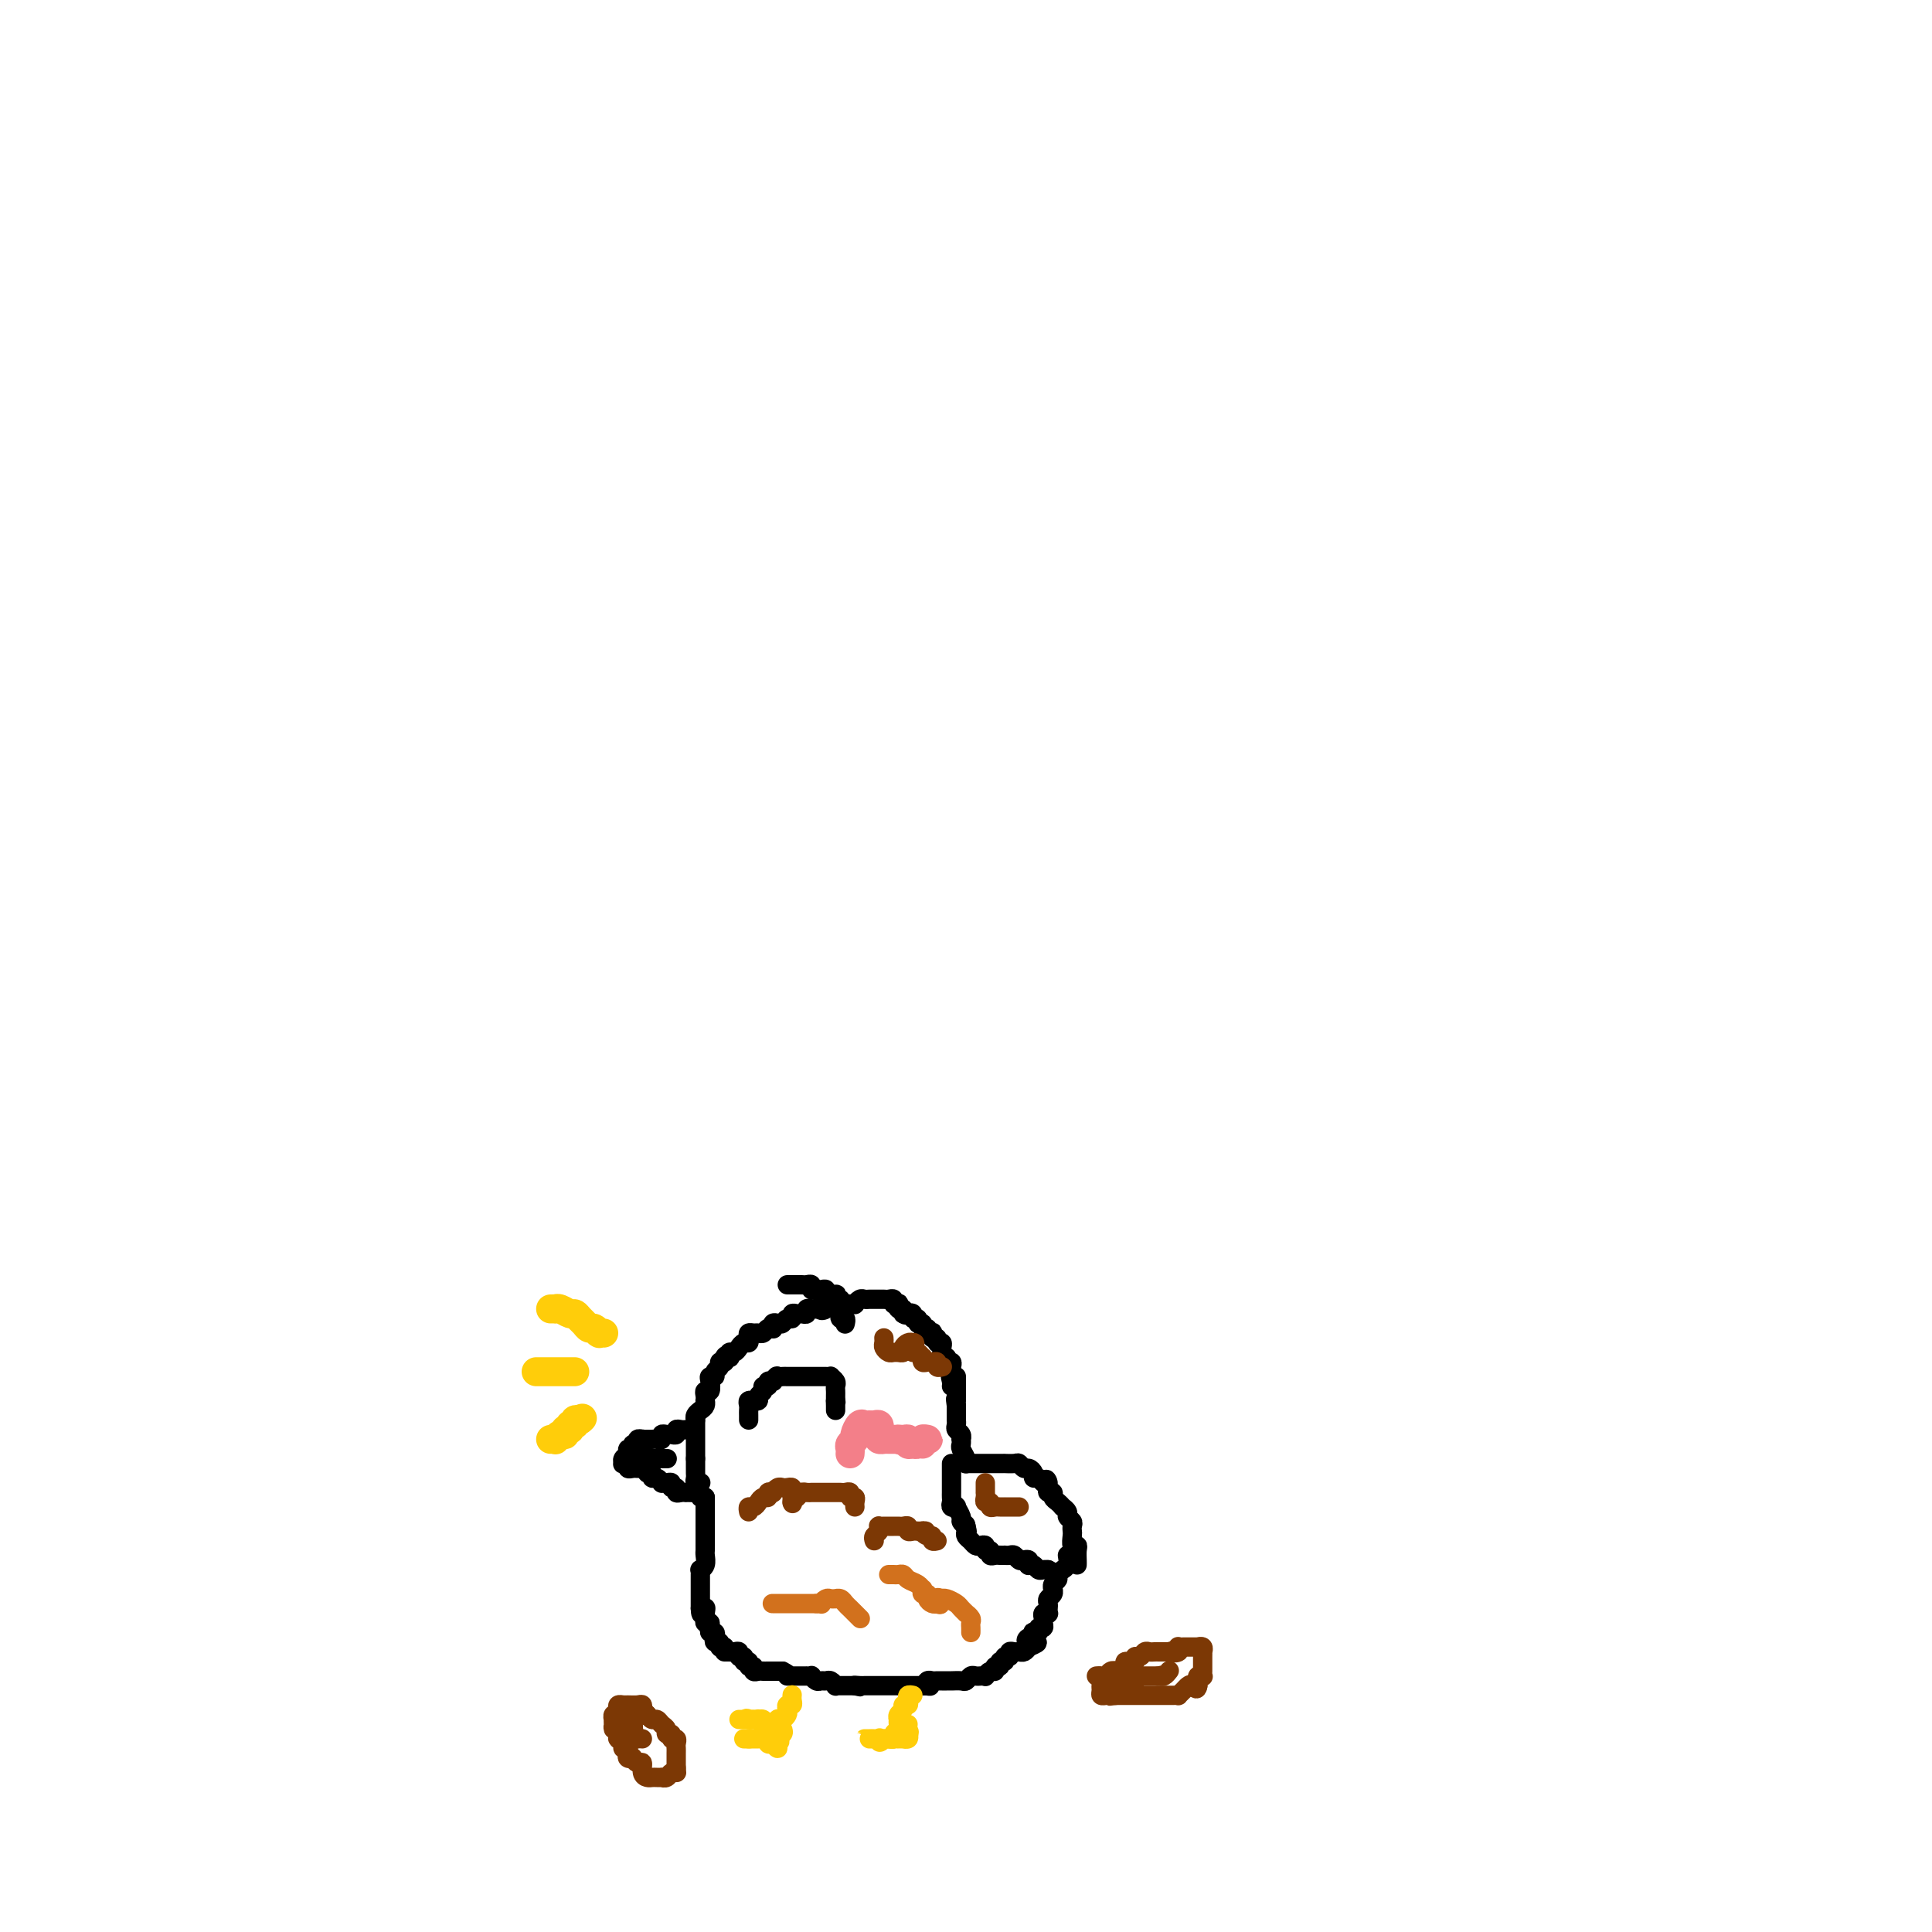 <svg viewBox='0 0 400 400' version='1.1' xmlns='http://www.w3.org/2000/svg' xmlns:xlink='http://www.w3.org/1999/xlink'><g fill='none' stroke='#000000' stroke-width='4' stroke-linecap='round' stroke-linejoin='round'><path d='M144,294c-0.083,-0.331 -0.166,-0.662 0,-1c0.166,-0.338 0.581,-0.682 1,-1c0.419,-0.318 0.843,-0.611 1,-1c0.157,-0.389 0.046,-0.873 0,-1c-0.046,-0.127 -0.026,0.103 0,0c0.026,-0.103 0.058,-0.539 0,-1c-0.058,-0.461 -0.208,-0.946 0,-1c0.208,-0.054 0.773,0.322 1,0c0.227,-0.322 0.117,-1.343 0,-2c-0.117,-0.657 -0.242,-0.950 0,-1c0.242,-0.050 0.852,0.144 1,0c0.148,-0.144 -0.167,-0.626 0,-1c0.167,-0.374 0.814,-0.639 1,-1c0.186,-0.361 -0.090,-0.817 0,-1c0.090,-0.183 0.545,-0.091 1,0'/><path d='M150,282c0.868,-2.078 0.040,-1.274 0,-1c-0.040,0.274 0.710,0.018 1,0c0.290,-0.018 0.119,0.201 0,0c-0.119,-0.201 -0.186,-0.824 0,-1c0.186,-0.176 0.624,0.094 1,0c0.376,-0.094 0.688,-0.551 1,-1c0.312,-0.449 0.622,-0.891 1,-1c0.378,-0.109 0.822,0.114 1,0c0.178,-0.114 0.089,-0.565 0,-1c-0.089,-0.435 -0.179,-0.852 0,-1c0.179,-0.148 0.626,-0.026 1,0c0.374,0.026 0.675,-0.045 1,0c0.325,0.045 0.675,0.204 1,0c0.325,-0.204 0.626,-0.773 1,-1c0.374,-0.227 0.821,-0.112 1,0c0.179,0.112 0.089,0.222 0,0c-0.089,-0.222 -0.178,-0.776 0,-1c0.178,-0.224 0.621,-0.116 1,0c0.379,0.116 0.693,0.241 1,0c0.307,-0.241 0.607,-0.850 1,-1c0.393,-0.150 0.880,0.157 1,0c0.120,-0.157 -0.127,-0.778 0,-1c0.127,-0.222 0.626,-0.045 1,0c0.374,0.045 0.621,-0.040 1,0c0.379,0.040 0.889,0.207 1,0c0.111,-0.207 -0.176,-0.787 0,-1c0.176,-0.213 0.817,-0.057 1,0c0.183,0.057 -0.090,0.016 0,0c0.090,-0.016 0.545,-0.008 1,0'/><path d='M169,271c3.102,-1.718 1.357,-0.513 1,0c-0.357,0.513 0.674,0.334 1,0c0.326,-0.334 -0.053,-0.821 0,-1c0.053,-0.179 0.539,-0.048 1,0c0.461,0.048 0.897,0.013 1,0c0.103,-0.013 -0.126,-0.004 0,0c0.126,0.004 0.607,0.002 1,0c0.393,-0.002 0.697,-0.004 1,0c0.303,0.004 0.606,0.015 1,0c0.394,-0.015 0.879,-0.057 1,0c0.121,0.057 -0.123,0.211 0,0c0.123,-0.211 0.611,-0.789 1,-1c0.389,-0.211 0.678,-0.057 1,0c0.322,0.057 0.678,0.015 1,0c0.322,-0.015 0.611,-0.004 1,0c0.389,0.004 0.879,0.000 1,0c0.121,-0.000 -0.126,0.004 0,0c0.126,-0.004 0.626,-0.015 1,0c0.374,0.015 0.622,0.055 1,0c0.378,-0.055 0.885,-0.207 1,0c0.115,0.207 -0.162,0.773 0,1c0.162,0.227 0.762,0.116 1,0c0.238,-0.116 0.115,-0.237 0,0c-0.115,0.237 -0.223,0.833 0,1c0.223,0.167 0.778,-0.095 1,0c0.222,0.095 0.111,0.548 0,1'/><path d='M187,272c0.625,0.482 0.688,0.186 1,0c0.312,-0.186 0.872,-0.261 1,0c0.128,0.261 -0.177,0.859 0,1c0.177,0.141 0.836,-0.173 1,0c0.164,0.173 -0.167,0.835 0,1c0.167,0.165 0.833,-0.166 1,0c0.167,0.166 -0.165,0.828 0,1c0.165,0.172 0.828,-0.146 1,0c0.172,0.146 -0.146,0.756 0,1c0.146,0.244 0.756,0.122 1,0c0.244,-0.122 0.122,-0.244 0,0c-0.122,0.244 -0.243,0.853 0,1c0.243,0.147 0.850,-0.168 1,0c0.150,0.168 -0.157,0.820 0,1c0.157,0.180 0.778,-0.110 1,0c0.222,0.110 0.044,0.622 0,1c-0.044,0.378 0.044,0.622 0,1c-0.044,0.378 -0.222,0.889 0,1c0.222,0.111 0.844,-0.177 1,0c0.156,0.177 -0.154,0.821 0,1c0.154,0.179 0.773,-0.107 1,0c0.227,0.107 0.061,0.606 0,1c-0.061,0.394 -0.017,0.684 0,1c0.017,0.316 0.009,0.658 0,1'/><path d='M197,285c1.547,1.967 0.415,0.383 0,0c-0.415,-0.383 -0.112,0.435 0,1c0.112,0.565 0.032,0.876 0,1c-0.032,0.124 -0.016,0.062 0,0'/><path d='M142,296c-0.303,0.031 -0.606,0.061 -1,0c-0.394,-0.061 -0.880,-0.214 -1,0c-0.120,0.214 0.126,0.793 0,1c-0.126,0.207 -0.625,0.041 -1,0c-0.375,-0.041 -0.625,0.041 -1,0c-0.375,-0.041 -0.874,-0.207 -1,0c-0.126,0.207 0.121,0.788 0,1c-0.121,0.212 -0.609,0.057 -1,0c-0.391,-0.057 -0.683,-0.016 -1,0c-0.317,0.016 -0.658,0.008 -1,0'/><path d='M134,298c-1.459,0.311 -1.108,0.087 -1,0c0.108,-0.087 -0.028,-0.039 0,0c0.028,0.039 0.219,0.067 0,0c-0.219,-0.067 -0.847,-0.229 -1,0c-0.153,0.229 0.170,0.849 0,1c-0.170,0.151 -0.834,-0.167 -1,0c-0.166,0.167 0.166,0.819 0,1c-0.166,0.181 -0.830,-0.109 -1,0c-0.170,0.109 0.155,0.617 0,1c-0.155,0.383 -0.788,0.642 -1,1c-0.212,0.358 -0.001,0.814 0,1c0.001,0.186 -0.207,0.102 0,0c0.207,-0.102 0.830,-0.224 1,0c0.170,0.224 -0.112,0.792 0,1c0.112,0.208 0.618,0.056 1,0c0.382,-0.056 0.641,-0.015 1,0c0.359,0.015 0.817,0.004 1,0c0.183,-0.004 0.092,-0.002 0,0'/><path d='M133,304c0.862,0.244 1.018,-0.146 1,0c-0.018,0.146 -0.211,0.827 0,1c0.211,0.173 0.826,-0.164 1,0c0.174,0.164 -0.094,0.829 0,1c0.094,0.171 0.551,-0.151 1,0c0.449,0.151 0.890,0.777 1,1c0.110,0.223 -0.110,0.045 0,0c0.110,-0.045 0.551,0.044 1,0c0.449,-0.044 0.908,-0.222 1,0c0.092,0.222 -0.182,0.844 0,1c0.182,0.156 0.818,-0.154 1,0c0.182,0.154 -0.092,0.773 0,1c0.092,0.227 0.549,0.061 1,0c0.451,-0.061 0.895,-0.017 1,0c0.105,0.017 -0.131,0.008 0,0c0.131,-0.008 0.627,-0.016 1,0c0.373,0.016 0.622,0.057 1,0c0.378,-0.057 0.885,-0.211 1,0c0.115,0.211 -0.161,0.788 0,1c0.161,0.212 0.760,0.061 1,0c0.240,-0.061 0.120,-0.030 0,0'/><path d='M146,310c0.000,0.303 0.000,0.606 0,1c0.000,0.394 0.000,0.879 0,1c0.000,0.121 0.000,-0.122 0,0c-0.000,0.122 -0.000,0.610 0,1c0.000,0.390 0.000,0.682 0,1c0.000,0.318 0.000,0.662 0,1c0.000,0.338 0.000,0.669 0,1'/><path d='M146,316c0.000,0.881 0.000,0.082 0,0c-0.000,-0.082 -0.000,0.551 0,1c0.000,0.449 0.000,0.712 0,1c-0.000,0.288 -0.000,0.601 0,1c0.000,0.399 0.001,0.884 0,1c-0.001,0.116 -0.004,-0.137 0,0c0.004,0.137 0.015,0.663 0,1c-0.015,0.337 -0.057,0.486 0,1c0.057,0.514 0.211,1.395 0,2c-0.211,0.605 -0.789,0.935 -1,1c-0.211,0.065 -0.057,-0.136 0,0c0.057,0.136 0.015,0.610 0,1c-0.015,0.390 -0.004,0.696 0,1c0.004,0.304 0.001,0.606 0,1c-0.001,0.394 -0.000,0.879 0,1c0.000,0.121 0.000,-0.122 0,0c-0.000,0.122 -0.000,0.610 0,1c0.000,0.390 0.000,0.682 0,1c-0.000,0.318 -0.000,0.662 0,1c0.000,0.338 0.000,0.669 0,1'/><path d='M145,333c0.072,2.570 0.752,0.495 1,0c0.248,-0.495 0.066,0.589 0,1c-0.066,0.411 -0.014,0.149 0,0c0.014,-0.149 -0.010,-0.183 0,0c0.010,0.183 0.054,0.585 0,1c-0.054,0.415 -0.207,0.842 0,1c0.207,0.158 0.773,0.045 1,0c0.227,-0.045 0.113,-0.023 0,0'/><path d='M147,336c0.030,0.304 0.059,0.607 0,1c-0.059,0.393 -0.208,0.875 0,1c0.208,0.125 0.773,-0.106 1,0c0.227,0.106 0.116,0.551 0,1c-0.116,0.449 -0.237,0.904 0,1c0.237,0.096 0.833,-0.166 1,0c0.167,0.166 -0.095,0.762 0,1c0.095,0.238 0.548,0.119 1,0'/><path d='M150,341c0.404,1.000 -0.085,1.000 0,1c0.085,-0.000 0.745,-0.001 1,0c0.255,0.001 0.106,0.004 0,0c-0.106,-0.004 -0.168,-0.016 0,0c0.168,0.016 0.566,0.061 1,0c0.434,-0.061 0.905,-0.228 1,0c0.095,0.228 -0.186,0.850 0,1c0.186,0.150 0.838,-0.171 1,0c0.162,0.171 -0.168,0.834 0,1c0.168,0.166 0.833,-0.166 1,0c0.167,0.166 -0.162,0.829 0,1c0.162,0.171 0.817,-0.150 1,0c0.183,0.150 -0.105,0.772 0,1c0.105,0.228 0.602,0.061 1,0c0.398,-0.061 0.698,-0.016 1,0c0.302,0.016 0.606,0.004 1,0c0.394,-0.004 0.879,-0.001 1,0c0.121,0.001 -0.121,0.000 0,0c0.121,-0.000 0.606,-0.000 1,0c0.394,0.000 0.697,0.000 1,0'/><path d='M162,346c2.019,1.000 1.065,1.000 1,1c-0.065,0.000 0.757,0.000 1,0c0.243,-0.000 -0.094,-0.000 0,0c0.094,0.000 0.618,0.000 1,0c0.382,-0.000 0.623,-0.001 1,0c0.377,0.001 0.888,0.004 1,0c0.112,-0.004 -0.177,-0.015 0,0c0.177,0.015 0.821,0.057 1,0c0.179,-0.057 -0.107,-0.212 0,0c0.107,0.212 0.607,0.793 1,1c0.393,0.207 0.679,0.041 1,0c0.321,-0.041 0.677,0.041 1,0c0.323,-0.041 0.611,-0.207 1,0c0.389,0.207 0.878,0.788 1,1c0.122,0.212 -0.122,0.057 0,0c0.122,-0.057 0.610,-0.015 1,0c0.390,0.015 0.682,0.004 1,0c0.318,-0.004 0.662,-0.001 1,0c0.338,0.001 0.669,0.001 1,0'/><path d='M177,349c2.273,0.464 0.454,0.124 0,0c-0.454,-0.124 0.457,-0.033 1,0c0.543,0.033 0.719,0.009 1,0c0.281,-0.009 0.667,-0.002 1,0c0.333,0.002 0.614,0.001 1,0c0.386,-0.001 0.877,-0.000 1,0c0.123,0.000 -0.121,0.000 0,0c0.121,-0.000 0.606,-0.000 1,0c0.394,0.000 0.697,0.000 1,0c0.303,-0.000 0.606,-0.000 1,0c0.394,0.000 0.879,0.000 1,0c0.121,-0.000 -0.123,-0.000 0,0c0.123,0.000 0.611,0.000 1,0c0.389,-0.000 0.679,-0.000 1,0c0.321,0.000 0.674,0.000 1,0c0.326,-0.000 0.626,-0.000 1,0c0.374,0.000 0.821,0.000 1,0c0.179,-0.000 0.089,-0.000 0,0'/><path d='M191,349c2.405,0.061 1.419,0.212 1,0c-0.419,-0.212 -0.271,-0.789 0,-1c0.271,-0.211 0.664,-0.057 1,0c0.336,0.057 0.614,0.015 1,0c0.386,-0.015 0.881,-0.004 1,0c0.119,0.004 -0.137,0.002 0,0c0.137,-0.002 0.667,-0.004 1,0c0.333,0.004 0.470,0.015 1,0c0.530,-0.015 1.452,-0.057 2,0c0.548,0.057 0.720,0.211 1,0c0.280,-0.211 0.667,-0.789 1,-1c0.333,-0.211 0.610,-0.055 1,0c0.390,0.055 0.892,0.011 1,0c0.108,-0.011 -0.177,0.012 0,0c0.177,-0.012 0.817,-0.060 1,0c0.183,0.060 -0.090,0.227 0,0c0.090,-0.227 0.545,-0.850 1,-1c0.455,-0.150 0.911,0.171 1,0c0.089,-0.171 -0.187,-0.834 0,-1c0.187,-0.166 0.839,0.167 1,0c0.161,-0.167 -0.168,-0.833 0,-1c0.168,-0.167 0.833,0.166 1,0c0.167,-0.166 -0.162,-0.829 0,-1c0.162,-0.171 0.817,0.151 1,0c0.183,-0.151 -0.106,-0.775 0,-1c0.106,-0.225 0.606,-0.050 1,0c0.394,0.050 0.683,-0.025 1,0c0.317,0.025 0.662,0.150 1,0c0.338,-0.150 0.669,-0.575 1,-1'/><path d='M213,341c3.419,-1.399 0.968,-0.897 0,-1c-0.968,-0.103 -0.451,-0.811 0,-1c0.451,-0.189 0.838,0.142 1,0c0.162,-0.142 0.100,-0.755 0,-1c-0.100,-0.245 -0.237,-0.121 0,0c0.237,0.121 0.848,0.240 1,0c0.152,-0.240 -0.157,-0.839 0,-1c0.157,-0.161 0.778,0.114 1,0c0.222,-0.114 0.045,-0.618 0,-1c-0.045,-0.382 0.040,-0.641 0,-1c-0.040,-0.359 -0.207,-0.817 0,-1c0.207,-0.183 0.786,-0.091 1,0c0.214,0.091 0.061,0.179 0,0c-0.061,-0.179 -0.031,-0.626 0,-1c0.031,-0.374 0.061,-0.674 0,-1c-0.061,-0.326 -0.214,-0.679 0,-1c0.214,-0.321 0.793,-0.611 1,-1c0.207,-0.389 0.040,-0.878 0,-1c-0.040,-0.122 0.046,0.121 0,0c-0.046,-0.121 -0.224,-0.606 0,-1c0.224,-0.394 0.848,-0.696 1,-1c0.152,-0.304 -0.169,-0.609 0,-1c0.169,-0.391 0.829,-0.868 1,-1c0.171,-0.132 -0.146,0.080 0,0c0.146,-0.080 0.756,-0.451 1,-1c0.244,-0.549 0.122,-1.274 0,-2'/><path d='M223,324c0.008,-0.230 0.016,-0.461 0,-1c-0.016,-0.539 -0.057,-1.387 0,-2c0.057,-0.613 0.211,-0.990 0,-1c-0.211,-0.010 -0.788,0.348 -1,0c-0.212,-0.348 -0.061,-1.403 0,-2c0.061,-0.597 0.031,-0.737 0,-1c-0.031,-0.263 -0.065,-0.649 0,-1c0.065,-0.351 0.228,-0.668 0,-1c-0.228,-0.332 -0.848,-0.681 -1,-1c-0.152,-0.319 0.166,-0.610 0,-1c-0.166,-0.390 -0.814,-0.879 -1,-1c-0.186,-0.121 0.090,0.126 0,0c-0.090,-0.126 -0.546,-0.625 -1,-1c-0.454,-0.375 -0.905,-0.626 -1,-1c-0.095,-0.374 0.167,-0.870 0,-1c-0.167,-0.130 -0.762,0.106 -1,0c-0.238,-0.106 -0.119,-0.553 0,-1'/><path d='M217,308c-0.879,-2.719 -0.077,-1.516 0,-1c0.077,0.516 -0.571,0.344 -1,0c-0.429,-0.344 -0.640,-0.862 -1,-1c-0.360,-0.138 -0.870,0.103 -1,0c-0.130,-0.103 0.121,-0.549 0,-1c-0.121,-0.451 -0.615,-0.905 -1,-1c-0.385,-0.095 -0.663,0.171 -1,0c-0.337,-0.171 -0.734,-0.778 -1,-1c-0.266,-0.222 -0.400,-0.060 -1,0c-0.600,0.060 -1.666,0.016 -2,0c-0.334,-0.016 0.064,-0.004 0,0c-0.064,0.004 -0.591,0.001 -1,0c-0.409,-0.001 -0.701,-0.000 -1,0c-0.299,0.000 -0.605,0.000 -1,0c-0.395,-0.000 -0.879,-0.000 -1,0c-0.121,0.000 0.122,0.000 0,0c-0.122,-0.000 -0.607,-0.000 -1,0c-0.393,0.000 -0.694,0.000 -1,0c-0.306,-0.000 -0.618,-0.000 -1,0c-0.382,0.000 -0.834,0.000 -1,0c-0.166,-0.000 -0.048,-0.000 0,0c0.048,0.000 0.024,0.000 0,0'/><path d='M200,303c-0.030,0.058 -0.061,0.117 0,0c0.061,-0.117 0.212,-0.409 0,-1c-0.212,-0.591 -0.788,-1.482 -1,-2c-0.212,-0.518 -0.061,-0.664 0,-1c0.061,-0.336 0.030,-0.863 0,-1c-0.030,-0.137 -0.061,0.117 0,0c0.061,-0.117 0.212,-0.605 0,-1c-0.212,-0.395 -0.789,-0.697 -1,-1c-0.211,-0.303 -0.057,-0.606 0,-1c0.057,-0.394 0.015,-0.879 0,-1c-0.015,-0.121 -0.004,0.122 0,0c0.004,-0.122 0.001,-0.610 0,-1c-0.001,-0.390 -0.000,-0.683 0,-1c0.000,-0.317 0.000,-0.659 0,-1'/><path d='M198,291c-0.309,-2.096 -0.083,-1.335 0,-1c0.083,0.335 0.022,0.245 0,0c-0.022,-0.245 -0.006,-0.644 0,-1c0.006,-0.356 0.002,-0.670 0,-1c-0.002,-0.330 -0.000,-0.676 0,-1c0.000,-0.324 0.000,-0.626 0,-1c-0.000,-0.374 -0.000,-0.821 0,-1c0.000,-0.179 0.000,-0.089 0,0'/><path d='M197,303c0.000,0.331 0.000,0.662 0,1c-0.000,0.338 -0.000,0.682 0,1c0.000,0.318 0.000,0.610 0,1c-0.000,0.390 -0.000,0.878 0,1c0.000,0.122 0.000,-0.122 0,0c-0.000,0.122 -0.001,0.611 0,1c0.001,0.389 0.004,0.679 0,1c-0.004,0.321 -0.016,0.673 0,1c0.016,0.327 0.061,0.630 0,1c-0.061,0.370 -0.227,0.806 0,1c0.227,0.194 0.848,0.146 1,0c0.152,-0.146 -0.165,-0.390 0,0c0.165,0.390 0.814,1.413 1,2c0.186,0.587 -0.090,0.739 0,1c0.090,0.261 0.545,0.630 1,1'/><path d='M200,316c0.465,2.024 0.128,0.584 0,0c-0.128,-0.584 -0.045,-0.310 0,0c0.045,0.310 0.053,0.658 0,1c-0.053,0.342 -0.168,0.679 0,1c0.168,0.321 0.618,0.626 1,1c0.382,0.374 0.695,0.817 1,1c0.305,0.183 0.603,0.105 1,0c0.397,-0.105 0.894,-0.238 1,0c0.106,0.238 -0.179,0.848 0,1c0.179,0.152 0.823,-0.156 1,0c0.177,0.156 -0.111,0.774 0,1c0.111,0.226 0.621,0.061 1,0c0.379,-0.061 0.626,-0.017 1,0c0.374,0.017 0.874,0.008 1,0c0.126,-0.008 -0.121,-0.016 0,0c0.121,0.016 0.611,0.056 1,0c0.389,-0.056 0.679,-0.207 1,0c0.321,0.207 0.674,0.774 1,1c0.326,0.226 0.626,0.112 1,0c0.374,-0.112 0.821,-0.222 1,0c0.179,0.222 0.089,0.778 0,1c-0.089,0.222 -0.178,0.112 0,0c0.178,-0.112 0.622,-0.226 1,0c0.378,0.226 0.689,0.793 1,1c0.311,0.207 0.622,0.056 1,0c0.378,-0.056 0.822,-0.016 1,0c0.178,0.016 0.089,0.008 0,0'/><path d='M217,325c2.833,1.500 1.417,0.750 0,0'/><path d='M144,294c0.000,0.331 0.000,0.662 0,1c0.000,0.338 0.000,0.682 0,1c0.000,0.318 0.000,0.610 0,1c0.000,0.390 0.000,0.878 0,1c0.000,0.122 0.000,-0.122 0,0c0.000,0.122 0.000,0.610 0,1c0.000,0.390 0.000,0.682 0,1c0.000,0.318 0.000,0.662 0,1c0.000,0.338 0.000,0.669 0,1'/><path d='M144,302c0.000,1.477 0.000,1.169 0,1c-0.000,-0.169 -0.001,-0.199 0,0c0.001,0.199 0.004,0.628 0,1c-0.004,0.372 -0.015,0.688 0,1c0.015,0.312 0.057,0.619 0,1c-0.057,0.381 -0.211,0.834 0,1c0.211,0.166 0.788,0.045 1,0c0.212,-0.045 0.061,-0.013 0,0c-0.061,0.013 -0.030,0.006 0,0'/><path d='M132,302c0.447,0.000 0.893,0.000 1,0c0.107,0.000 -0.126,0.000 0,0c0.126,0.000 0.611,0.000 1,0c0.389,0.000 0.682,-0.000 1,0c0.318,0.000 0.662,0.000 1,0c0.338,0.000 0.669,0.000 1,0'/><path d='M137,302c0.714,0.000 0.000,0.000 0,0c0.000,0.000 0.714,0.000 1,0c0.286,0.000 0.143,0.000 0,0'/></g>
<g fill='none' stroke='#FFCD0A' stroke-width='4' stroke-linecap='round' stroke-linejoin='round'><path d='M164,351c0.008,-0.081 0.016,-0.162 0,0c-0.016,0.162 -0.056,0.568 0,1c0.056,0.432 0.209,0.890 0,1c-0.209,0.110 -0.778,-0.128 -1,0c-0.222,0.128 -0.097,0.622 0,1c0.097,0.378 0.166,0.641 0,1c-0.166,0.359 -0.566,0.813 -1,1c-0.434,0.187 -0.901,0.105 -1,0c-0.099,-0.105 0.170,-0.235 0,0c-0.170,0.235 -0.780,0.834 -1,1c-0.220,0.166 -0.049,-0.100 0,0c0.049,0.100 -0.025,0.565 0,1c0.025,0.435 0.150,0.838 0,1c-0.150,0.162 -0.575,0.081 -1,0'/><path d='M159,359c-0.785,1.076 -0.248,-0.233 0,-1c0.248,-0.767 0.207,-0.990 0,-1c-0.207,-0.010 -0.581,0.193 -1,0c-0.419,-0.193 -0.882,-0.784 -1,-1c-0.118,-0.216 0.110,-0.058 0,0c-0.110,0.058 -0.556,0.016 -1,0c-0.444,-0.016 -0.886,-0.004 -1,0c-0.114,0.004 0.098,0.001 0,0c-0.098,-0.001 -0.507,-0.000 -1,0c-0.493,0.000 -1.070,0.000 -1,0c0.070,-0.000 0.788,-0.000 1,0c0.212,0.000 -0.082,0.000 0,0c0.082,-0.000 0.541,-0.000 1,0'/><path d='M155,356c-0.667,-0.463 -0.334,-0.120 0,0c0.334,0.120 0.667,0.018 1,0c0.333,-0.018 0.664,0.047 1,0c0.336,-0.047 0.678,-0.205 1,0c0.322,0.205 0.625,0.773 1,1c0.375,0.227 0.822,0.112 1,0c0.178,-0.112 0.087,-0.222 0,0c-0.087,0.222 -0.171,0.777 0,1c0.171,0.223 0.596,0.116 1,0c0.404,-0.116 0.788,-0.241 1,0c0.212,0.241 0.253,0.848 0,1c-0.253,0.152 -0.799,-0.151 -1,0c-0.201,0.151 -0.057,0.758 0,1c0.057,0.242 0.029,0.121 0,0'/><path d='M161,360c0.911,0.769 0.187,0.690 0,1c-0.187,0.310 0.161,1.007 0,1c-0.161,-0.007 -0.832,-0.720 -1,-1c-0.168,-0.280 0.166,-0.128 0,0c-0.166,0.128 -0.832,0.230 -1,0c-0.168,-0.230 0.162,-0.794 0,-1c-0.162,-0.206 -0.817,-0.055 -1,0c-0.183,0.055 0.106,0.015 0,0c-0.106,-0.015 -0.605,-0.004 -1,0c-0.395,0.004 -0.684,0.001 -1,0c-0.316,-0.001 -0.658,-0.001 -1,0'/><path d='M155,360c-0.851,0.000 0.021,0.000 0,0c-0.021,0.000 -0.933,0.000 -1,0c-0.067,0.000 0.713,0.000 1,0c0.287,0.000 0.082,0.000 0,0c-0.082,0.000 -0.041,0.000 0,0'/><path d='M189,351c-0.414,-0.081 -0.828,-0.162 -1,0c-0.172,0.162 -0.102,0.568 0,1c0.102,0.432 0.238,0.890 0,1c-0.238,0.110 -0.848,-0.129 -1,0c-0.152,0.129 0.155,0.626 0,1c-0.155,0.374 -0.773,0.625 -1,1c-0.227,0.375 -0.065,0.874 0,1c0.065,0.126 0.033,-0.120 0,0c-0.033,0.120 -0.065,0.607 0,1c0.065,0.393 0.228,0.694 0,1c-0.228,0.306 -0.849,0.618 -1,1c-0.151,0.382 0.166,0.834 0,1c-0.166,0.166 -0.814,0.045 -1,0c-0.186,-0.045 0.090,-0.013 0,0c-0.090,0.013 -0.545,0.006 -1,0'/><path d='M183,360c-1.168,1.392 -1.088,0.373 -1,0c0.088,-0.373 0.184,-0.100 0,0c-0.184,0.100 -0.649,0.027 -1,0c-0.351,-0.027 -0.587,-0.007 -1,0c-0.413,0.007 -1.001,0.002 -1,0c0.001,-0.002 0.592,-0.001 1,0c0.408,0.001 0.634,0.000 1,0c0.366,-0.000 0.872,-0.000 1,0c0.128,0.000 -0.120,0.000 0,0c0.120,-0.000 0.609,-0.000 1,0c0.391,0.000 0.683,0.000 1,0c0.317,-0.000 0.658,-0.000 1,0'/><path d='M185,360c1.001,0.000 1.004,0.000 1,0c-0.004,-0.000 -0.016,-0.000 0,0c0.016,0.000 0.061,0.001 0,0c-0.061,-0.001 -0.226,-0.003 0,0c0.226,0.003 0.844,0.011 1,0c0.156,-0.011 -0.150,-0.041 0,0c0.150,0.041 0.757,0.155 1,0c0.243,-0.155 0.121,-0.577 0,-1'/><path d='M188,359c0.464,-0.321 0.125,-0.625 0,-1c-0.125,-0.375 -0.036,-0.821 0,-1c0.036,-0.179 0.018,-0.089 0,0'/></g>
<g fill='none' stroke='#D2711D' stroke-width='4' stroke-linecap='round' stroke-linejoin='round'><path d='M184,326c0.335,-0.007 0.671,-0.013 1,0c0.329,0.013 0.652,0.046 1,0c0.348,-0.046 0.720,-0.171 1,0c0.280,0.171 0.466,0.638 1,1c0.534,0.362 1.415,0.618 2,1c0.585,0.382 0.874,0.890 1,1c0.126,0.110 0.089,-0.177 0,0c-0.089,0.177 -0.231,0.818 0,1c0.231,0.182 0.835,-0.096 1,0c0.165,0.096 -0.109,0.564 0,1c0.109,0.436 0.603,0.839 1,1c0.397,0.161 0.699,0.081 1,0'/><path d='M194,332c1.484,0.703 0.194,-0.541 0,-1c-0.194,-0.459 0.707,-0.134 1,0c0.293,0.134 -0.023,0.078 0,0c0.023,-0.078 0.383,-0.180 1,0c0.617,0.180 1.490,0.640 2,1c0.510,0.360 0.659,0.621 1,1c0.341,0.379 0.876,0.875 1,1c0.124,0.125 -0.163,-0.120 0,0c0.163,0.120 0.776,0.607 1,1c0.224,0.393 0.060,0.693 0,1c-0.060,0.307 -0.016,0.621 0,1c0.016,0.379 0.005,0.823 0,1c-0.005,0.177 -0.002,0.089 0,0'/><path d='M160,332c-0.089,0.000 -0.177,0.000 0,0c0.177,0.000 0.620,0.000 1,0c0.380,0.000 0.697,-0.000 1,0c0.303,0.000 0.592,0.000 1,0c0.408,0.000 0.936,0.000 1,0c0.064,0.000 -0.338,-0.000 0,0c0.338,0.000 1.414,0.000 2,0c0.586,0.000 0.683,-0.000 1,0c0.317,0.000 0.855,0.000 1,0c0.145,-0.000 -0.101,0.000 0,0c0.101,0.000 0.551,0.000 1,0'/><path d='M169,332c1.570,0.061 0.994,0.213 1,0c0.006,-0.213 0.593,-0.790 1,-1c0.407,-0.210 0.634,-0.053 1,0c0.366,0.053 0.871,0.003 1,0c0.129,-0.003 -0.119,0.042 0,0c0.119,-0.042 0.605,-0.170 1,0c0.395,0.170 0.698,0.638 1,1c0.302,0.362 0.603,0.619 1,1c0.397,0.381 0.890,0.886 1,1c0.110,0.114 -0.163,-0.162 0,0c0.163,0.162 0.761,0.760 1,1c0.239,0.240 0.120,0.120 0,0'/></g>
<g fill='none' stroke='#000000' stroke-width='4' stroke-linecap='round' stroke-linejoin='round'><path d='M155,294c0.002,-0.332 0.005,-0.663 0,-1c-0.005,-0.337 -0.016,-0.679 0,-1c0.016,-0.321 0.061,-0.621 0,-1c-0.061,-0.379 -0.228,-0.837 0,-1c0.228,-0.163 0.850,-0.032 1,0c0.150,0.032 -0.171,-0.034 0,0c0.171,0.034 0.834,0.168 1,0c0.166,-0.168 -0.167,-0.637 0,-1c0.167,-0.363 0.833,-0.619 1,-1c0.167,-0.381 -0.165,-0.887 0,-1c0.165,-0.113 0.828,0.165 1,0c0.172,-0.165 -0.146,-0.775 0,-1c0.146,-0.225 0.756,-0.064 1,0c0.244,0.064 0.122,0.032 0,0'/><path d='M160,286c0.951,-1.464 0.829,-1.124 1,-1c0.171,0.124 0.633,0.033 1,0c0.367,-0.033 0.637,-0.009 1,0c0.363,0.009 0.818,0.002 1,0c0.182,-0.002 0.090,-0.001 0,0c-0.090,0.001 -0.178,0.000 0,0c0.178,-0.000 0.621,-0.000 1,0c0.379,0.000 0.693,0.000 1,0c0.307,-0.000 0.607,0.000 1,0c0.393,-0.000 0.878,-0.000 1,0c0.122,0.000 -0.121,0.000 0,0c0.121,-0.000 0.606,-0.001 1,0c0.394,0.001 0.698,0.003 1,0c0.302,-0.003 0.603,-0.012 1,0c0.397,0.012 0.891,0.045 1,0c0.109,-0.045 -0.167,-0.167 0,0c0.167,0.167 0.777,0.623 1,1c0.223,0.377 0.060,0.676 0,1c-0.060,0.324 -0.016,0.675 0,1c0.016,0.325 0.004,0.626 0,1c-0.004,0.374 -0.001,0.821 0,1c0.001,0.179 0.001,0.089 0,0'/><path d='M173,290c0.155,0.729 0.041,0.051 0,0c-0.041,-0.051 -0.011,0.525 0,1c0.011,0.475 0.003,0.850 0,1c-0.003,0.150 -0.002,0.075 0,0'/><path d='M163,266c0.446,0.000 0.893,0.000 1,0c0.107,-0.000 -0.125,-0.001 0,0c0.125,0.001 0.607,0.004 1,0c0.393,-0.004 0.697,-0.015 1,0c0.303,0.015 0.606,0.057 1,0c0.394,-0.057 0.880,-0.212 1,0c0.120,0.212 -0.127,0.793 0,1c0.127,0.207 0.626,0.041 1,0c0.374,-0.041 0.622,0.041 1,0c0.378,-0.041 0.885,-0.207 1,0c0.115,0.207 -0.161,0.786 0,1c0.161,0.214 0.760,0.061 1,0c0.240,-0.061 0.120,-0.031 0,0'/><path d='M172,268c1.635,0.245 1.223,-0.142 1,0c-0.223,0.142 -0.256,0.813 0,1c0.256,0.187 0.801,-0.109 1,0c0.199,0.109 0.052,0.622 0,1c-0.052,0.378 -0.010,0.622 0,1c0.010,0.378 -0.011,0.890 0,1c0.011,0.110 0.056,-0.180 0,0c-0.056,0.180 -0.211,0.832 0,1c0.211,0.168 0.788,-0.147 1,0c0.212,0.147 0.061,0.756 0,1c-0.061,0.244 -0.030,0.122 0,0'/></g>
<g fill='none' stroke='#FFCD0A' stroke-width='6' stroke-linecap='round' stroke-linejoin='round'><path d='M114,271c0.438,-0.009 0.877,-0.017 1,0c0.123,0.017 -0.069,0.060 0,0c0.069,-0.060 0.400,-0.224 1,0c0.600,0.224 1.470,0.835 2,1c0.530,0.165 0.719,-0.114 1,0c0.281,0.114 0.653,0.623 1,1c0.347,0.377 0.668,0.623 1,1c0.332,0.377 0.677,0.886 1,1c0.323,0.114 0.626,-0.166 1,0c0.374,0.166 0.818,0.776 1,1c0.182,0.224 0.100,0.060 0,0c-0.100,-0.060 -0.219,-0.016 0,0c0.219,0.016 0.777,0.005 1,0c0.223,-0.005 0.112,-0.002 0,0'/><path d='M111,284c0.372,0.000 0.744,0.000 1,0c0.256,0.000 0.397,0.000 1,0c0.603,0.000 1.667,0.000 2,0c0.333,-0.000 -0.065,0.000 0,0c0.065,0.000 0.592,0.000 1,0c0.408,0.000 0.697,0.000 1,0c0.303,0.000 0.620,0.000 1,0c0.380,0.000 0.823,0.000 1,0c0.177,0.000 0.089,0.000 0,0'/><path d='M114,298c0.444,-0.033 0.888,-0.065 1,0c0.112,0.065 -0.110,0.229 0,0c0.110,-0.229 0.550,-0.850 1,-1c0.450,-0.150 0.909,0.171 1,0c0.091,-0.171 -0.187,-0.834 0,-1c0.187,-0.166 0.838,0.166 1,0c0.162,-0.166 -0.167,-0.829 0,-1c0.167,-0.171 0.828,0.150 1,0c0.172,-0.150 -0.146,-0.771 0,-1c0.146,-0.229 0.756,-0.065 1,0c0.244,0.065 0.122,0.033 0,0'/><path d='M120,294c1.000,-0.667 0.500,-0.333 0,0'/></g>
<g fill='none' stroke='#F37F89' stroke-width='6' stroke-linecap='round' stroke-linejoin='round'><path d='M176,301c0.032,-0.336 0.064,-0.672 0,-1c-0.064,-0.328 -0.224,-0.648 0,-1c0.224,-0.352 0.834,-0.735 1,-1c0.166,-0.265 -0.110,-0.410 0,-1c0.110,-0.590 0.608,-1.623 1,-2c0.392,-0.377 0.680,-0.097 1,0c0.320,0.097 0.674,0.011 1,0c0.326,-0.011 0.623,0.052 1,0c0.377,-0.052 0.832,-0.220 1,0c0.168,0.220 0.049,0.830 0,1c-0.049,0.170 -0.028,-0.098 0,0c0.028,0.098 0.063,0.562 0,1c-0.063,0.438 -0.224,0.849 0,1c0.224,0.151 0.834,0.040 1,0c0.166,-0.040 -0.110,-0.011 0,0c0.110,0.011 0.607,0.003 1,0c0.393,-0.003 0.684,-0.001 1,0c0.316,0.001 0.658,0.000 1,0'/><path d='M186,298c1.194,0.460 0.179,0.109 0,0c-0.179,-0.109 0.477,0.024 1,0c0.523,-0.024 0.914,-0.206 1,0c0.086,0.206 -0.135,0.801 0,1c0.135,0.199 0.624,0.001 1,0c0.376,-0.001 0.640,0.196 1,0c0.360,-0.196 0.815,-0.784 1,-1c0.185,-0.216 0.098,-0.059 0,0c-0.098,0.059 -0.208,0.019 0,0c0.208,-0.019 0.735,-0.019 1,0c0.265,0.019 0.267,0.057 0,0c-0.267,-0.057 -0.803,-0.208 -1,0c-0.197,0.208 -0.056,0.774 0,1c0.056,0.226 0.028,0.113 0,0'/></g>
<g fill='none' stroke='#7C3805' stroke-width='4' stroke-linecap='round' stroke-linejoin='round'><path d='M155,313c-0.089,-0.444 -0.177,-0.889 0,-1c0.177,-0.111 0.621,0.110 1,0c0.379,-0.110 0.694,-0.552 1,-1c0.306,-0.448 0.603,-0.904 1,-1c0.397,-0.096 0.894,0.167 1,0c0.106,-0.167 -0.179,-0.763 0,-1c0.179,-0.237 0.821,-0.116 1,0c0.179,0.116 -0.106,0.226 0,0c0.106,-0.226 0.603,-0.790 1,-1c0.397,-0.210 0.695,-0.067 1,0c0.305,0.067 0.618,0.060 1,0c0.382,-0.060 0.834,-0.171 1,0c0.166,0.171 0.045,0.623 0,1c-0.045,0.377 -0.013,0.679 0,1c0.013,0.321 0.006,0.660 0,1'/><path d='M164,311c0.262,0.509 -0.084,0.280 0,0c0.084,-0.280 0.596,-0.611 1,-1c0.404,-0.389 0.699,-0.836 1,-1c0.301,-0.164 0.608,-0.044 1,0c0.392,0.044 0.868,0.012 1,0c0.132,-0.012 -0.081,-0.003 0,0c0.081,0.003 0.455,0.001 1,0c0.545,-0.001 1.260,-0.001 2,0c0.740,0.001 1.504,0.004 2,0c0.496,-0.004 0.725,-0.016 1,0c0.275,0.016 0.595,0.060 1,0c0.405,-0.060 0.893,-0.222 1,0c0.107,0.222 -0.167,0.830 0,1c0.167,0.170 0.777,-0.098 1,0c0.223,0.098 0.060,0.562 0,1c-0.060,0.438 -0.016,0.849 0,1c0.016,0.151 0.005,0.043 0,0c-0.005,-0.043 -0.002,-0.022 0,0'/><path d='M181,319c-0.112,-0.340 -0.223,-0.679 0,-1c0.223,-0.321 0.781,-0.622 1,-1c0.219,-0.378 0.100,-0.833 0,-1c-0.100,-0.167 -0.181,-0.045 0,0c0.181,0.045 0.626,0.012 1,0c0.374,-0.012 0.679,-0.004 1,0c0.321,0.004 0.660,0.005 1,0c0.340,-0.005 0.683,-0.015 1,0c0.317,0.015 0.610,0.057 1,0c0.390,-0.057 0.878,-0.211 1,0c0.122,0.211 -0.122,0.789 0,1c0.122,0.211 0.610,0.057 1,0c0.390,-0.057 0.683,-0.016 1,0c0.317,0.016 0.659,0.008 1,0'/><path d='M191,317c1.349,0.090 0.222,-0.186 0,0c-0.222,0.186 0.463,0.834 1,1c0.537,0.166 0.928,-0.151 1,0c0.072,0.151 -0.173,0.772 0,1c0.173,0.228 0.764,0.065 1,0c0.236,-0.065 0.118,-0.033 0,0'/><path d='M183,277c0.025,0.340 0.049,0.680 0,1c-0.049,0.320 -0.172,0.622 0,1c0.172,0.378 0.639,0.834 1,1c0.361,0.166 0.618,0.042 1,0c0.382,-0.042 0.890,-0.001 1,0c0.110,0.001 -0.178,-0.038 0,0c0.178,0.038 0.821,0.155 1,0c0.179,-0.155 -0.106,-0.580 0,-1c0.106,-0.420 0.602,-0.834 1,-1c0.398,-0.166 0.699,-0.083 1,0'/><path d='M189,278c0.785,-0.148 0.249,0.481 0,1c-0.249,0.519 -0.211,0.927 0,1c0.211,0.073 0.596,-0.191 1,0c0.404,0.191 0.829,0.836 1,1c0.171,0.164 0.088,-0.153 0,0c-0.088,0.153 -0.182,0.777 0,1c0.182,0.223 0.641,0.046 1,0c0.359,-0.046 0.618,0.040 1,0c0.382,-0.040 0.887,-0.207 1,0c0.113,0.207 -0.166,0.787 0,1c0.166,0.213 0.775,0.057 1,0c0.225,-0.057 0.064,-0.016 0,0c-0.064,0.016 -0.032,0.008 0,0'/><path d='M227,347c0.330,-0.030 0.661,-0.060 1,0c0.339,0.060 0.687,0.210 1,0c0.313,-0.210 0.589,-0.778 1,-1c0.411,-0.222 0.955,-0.097 1,0c0.045,0.097 -0.409,0.165 0,0c0.409,-0.165 1.682,-0.565 2,-1c0.318,-0.435 -0.318,-0.905 0,-1c0.318,-0.095 1.591,0.185 2,0c0.409,-0.185 -0.045,-0.834 0,-1c0.045,-0.166 0.589,0.152 1,0c0.411,-0.152 0.687,-0.773 1,-1c0.313,-0.227 0.661,-0.061 1,0c0.339,0.061 0.668,0.016 1,0c0.332,-0.016 0.666,-0.004 1,0c0.334,0.004 0.667,0.001 1,0c0.333,-0.001 0.667,-0.001 1,0'/><path d='M242,342c2.487,-0.790 1.205,-0.264 1,0c-0.205,0.264 0.666,0.267 1,0c0.334,-0.267 0.131,-0.804 0,-1c-0.131,-0.196 -0.189,-0.053 0,0c0.189,0.053 0.624,0.014 1,0c0.376,-0.014 0.693,-0.005 1,0c0.307,0.005 0.604,0.005 1,0c0.396,-0.005 0.891,-0.016 1,0c0.109,0.016 -0.167,0.060 0,0c0.167,-0.060 0.777,-0.223 1,0c0.223,0.223 0.060,0.833 0,1c-0.060,0.167 -0.016,-0.110 0,0c0.016,0.110 0.004,0.608 0,1c-0.004,0.392 -0.000,0.680 0,1c0.000,0.320 -0.004,0.673 0,1c0.004,0.327 0.015,0.627 0,1c-0.015,0.373 -0.057,0.817 0,1c0.057,0.183 0.211,0.104 0,0c-0.211,-0.104 -0.789,-0.234 -1,0c-0.211,0.234 -0.057,0.832 0,1c0.057,0.168 0.016,-0.095 0,0c-0.016,0.095 -0.008,0.547 0,1'/><path d='M248,349c-0.178,1.250 -0.621,0.373 -1,0c-0.379,-0.373 -0.692,-0.244 -1,0c-0.308,0.244 -0.611,0.601 -1,1c-0.389,0.399 -0.865,0.839 -1,1c-0.135,0.161 0.070,0.043 0,0c-0.070,-0.043 -0.414,-0.012 -1,0c-0.586,0.012 -1.414,0.003 -2,0c-0.586,-0.003 -0.931,-0.001 -1,0c-0.069,0.001 0.136,0.000 0,0c-0.136,-0.000 -0.615,-0.000 -1,0c-0.385,0.000 -0.677,0.000 -1,0c-0.323,-0.000 -0.678,-0.000 -1,0c-0.322,0.000 -0.611,0.000 -1,0c-0.389,-0.000 -0.878,-0.000 -1,0c-0.122,0.000 0.122,0.000 0,0c-0.122,-0.000 -0.610,-0.000 -1,0c-0.390,0.000 -0.682,0.000 -1,0c-0.318,-0.000 -0.662,-0.000 -1,0c-0.338,0.000 -0.669,0.000 -1,0'/><path d='M231,351c-2.581,0.309 -0.534,0.080 0,0c0.534,-0.080 -0.446,-0.011 -1,0c-0.554,0.011 -0.683,-0.034 -1,0c-0.317,0.034 -0.824,0.149 -1,0c-0.176,-0.149 -0.022,-0.562 0,-1c0.022,-0.438 -0.087,-0.901 0,-1c0.087,-0.099 0.370,0.166 1,0c0.630,-0.166 1.609,-0.762 2,-1c0.391,-0.238 0.196,-0.119 0,0'/><path d='M133,354c-0.089,-0.081 -0.179,-0.162 0,0c0.179,0.162 0.626,0.568 1,1c0.374,0.432 0.673,0.890 1,1c0.327,0.110 0.680,-0.129 1,0c0.320,0.129 0.607,0.627 1,1c0.393,0.373 0.894,0.621 1,1c0.106,0.379 -0.182,0.889 0,1c0.182,0.111 0.833,-0.177 1,0c0.167,0.177 -0.151,0.821 0,1c0.151,0.179 0.773,-0.106 1,0c0.227,0.106 0.061,0.602 0,1c-0.061,0.398 -0.016,0.698 0,1c0.016,0.302 0.004,0.606 0,1c-0.004,0.394 -0.001,0.879 0,1c0.001,0.121 0.000,-0.121 0,0c-0.000,0.121 -0.000,0.606 0,1c0.000,0.394 0.000,0.697 0,1'/><path d='M140,366c0.049,1.171 0.172,1.098 0,1c-0.172,-0.098 -0.637,-0.222 -1,0c-0.363,0.222 -0.622,0.792 -1,1c-0.378,0.208 -0.875,0.056 -1,0c-0.125,-0.056 0.120,-0.017 0,0c-0.120,0.017 -0.606,0.011 -1,0c-0.394,-0.011 -0.697,-0.026 -1,0c-0.303,0.026 -0.607,0.094 -1,0c-0.393,-0.094 -0.875,-0.351 -1,-1c-0.125,-0.649 0.106,-1.690 0,-2c-0.106,-0.310 -0.551,0.110 -1,0c-0.449,-0.110 -0.904,-0.752 -1,-1c-0.096,-0.248 0.166,-0.104 0,0c-0.166,0.104 -0.762,0.169 -1,0c-0.238,-0.169 -0.120,-0.571 0,-1c0.120,-0.429 0.242,-0.886 0,-1c-0.242,-0.114 -0.850,0.114 -1,0c-0.150,-0.114 0.156,-0.569 0,-1c-0.156,-0.431 -0.774,-0.836 -1,-1c-0.226,-0.164 -0.061,-0.085 0,0c0.061,0.085 0.016,0.177 0,0c-0.016,-0.177 -0.005,-0.622 0,-1c0.005,-0.378 0.002,-0.689 0,-1'/><path d='M128,358c-1.310,-1.504 -1.084,-0.263 -1,0c0.084,0.263 0.026,-0.451 0,-1c-0.026,-0.549 -0.021,-0.935 0,-1c0.021,-0.065 0.057,0.189 0,0c-0.057,-0.189 -0.208,-0.821 0,-1c0.208,-0.179 0.776,0.096 1,0c0.224,-0.096 0.105,-0.561 0,-1c-0.105,-0.439 -0.196,-0.851 0,-1c0.196,-0.149 0.679,-0.036 1,0c0.321,0.036 0.478,-0.005 1,0c0.522,0.005 1.408,0.057 2,0c0.592,-0.057 0.891,-0.221 1,0c0.109,0.221 0.029,0.829 0,1c-0.029,0.171 -0.008,-0.094 0,0c0.008,0.094 0.004,0.547 0,1'/><path d='M133,355c0.844,0.311 0.956,0.089 1,0c0.044,-0.089 0.022,-0.044 0,0'/><path d='M128,355c0.301,-0.120 0.603,-0.239 1,0c0.397,0.239 0.890,0.837 1,1c0.110,0.163 -0.163,-0.110 0,0c0.163,0.110 0.761,0.603 1,1c0.239,0.397 0.120,0.699 0,1'/><path d='M131,358c0.476,0.630 0.166,0.705 0,1c-0.166,0.295 -0.189,0.811 0,1c0.189,0.189 0.589,0.051 1,0c0.411,-0.051 0.832,-0.015 1,0c0.168,0.015 0.084,0.007 0,0'/><path d='M229,350c0.304,0.114 0.607,0.228 1,0c0.393,-0.228 0.875,-0.797 1,-1c0.125,-0.203 -0.107,-0.040 0,0c0.107,0.040 0.554,-0.042 1,0c0.446,0.042 0.890,0.208 1,0c0.110,-0.208 -0.115,-0.792 0,-1c0.115,-0.208 0.570,-0.042 1,0c0.430,0.042 0.836,-0.041 1,0c0.164,0.041 0.085,0.207 0,0c-0.085,-0.207 -0.178,-0.788 0,-1c0.178,-0.212 0.625,-0.057 1,0c0.375,0.057 0.678,0.015 1,0c0.322,-0.015 0.664,-0.004 1,0c0.336,0.004 0.668,0.001 1,0c0.332,-0.001 0.666,-0.001 1,0'/><path d='M240,347c1.714,-0.460 0.498,-0.109 0,0c-0.498,0.109 -0.278,-0.022 0,0c0.278,0.022 0.613,0.198 1,0c0.387,-0.198 0.825,-0.771 1,-1c0.175,-0.229 0.088,-0.115 0,0'/><path d='M204,307c-0.001,0.304 -0.001,0.607 0,1c0.001,0.393 0.004,0.875 0,1c-0.004,0.125 -0.016,-0.106 0,0c0.016,0.106 0.060,0.550 0,1c-0.060,0.450 -0.224,0.905 0,1c0.224,0.095 0.834,-0.171 1,0c0.166,0.171 -0.113,0.778 0,1c0.113,0.222 0.618,0.060 1,0c0.382,-0.060 0.641,-0.016 1,0c0.359,0.016 0.817,0.004 1,0c0.183,-0.004 0.091,-0.001 0,0c-0.091,0.001 -0.182,0.000 0,0c0.182,-0.000 0.636,-0.000 1,0c0.364,0.000 0.636,0.000 1,0c0.364,-0.000 0.818,-0.000 1,0c0.182,0.000 0.091,0.000 0,0'/></g>
</svg>